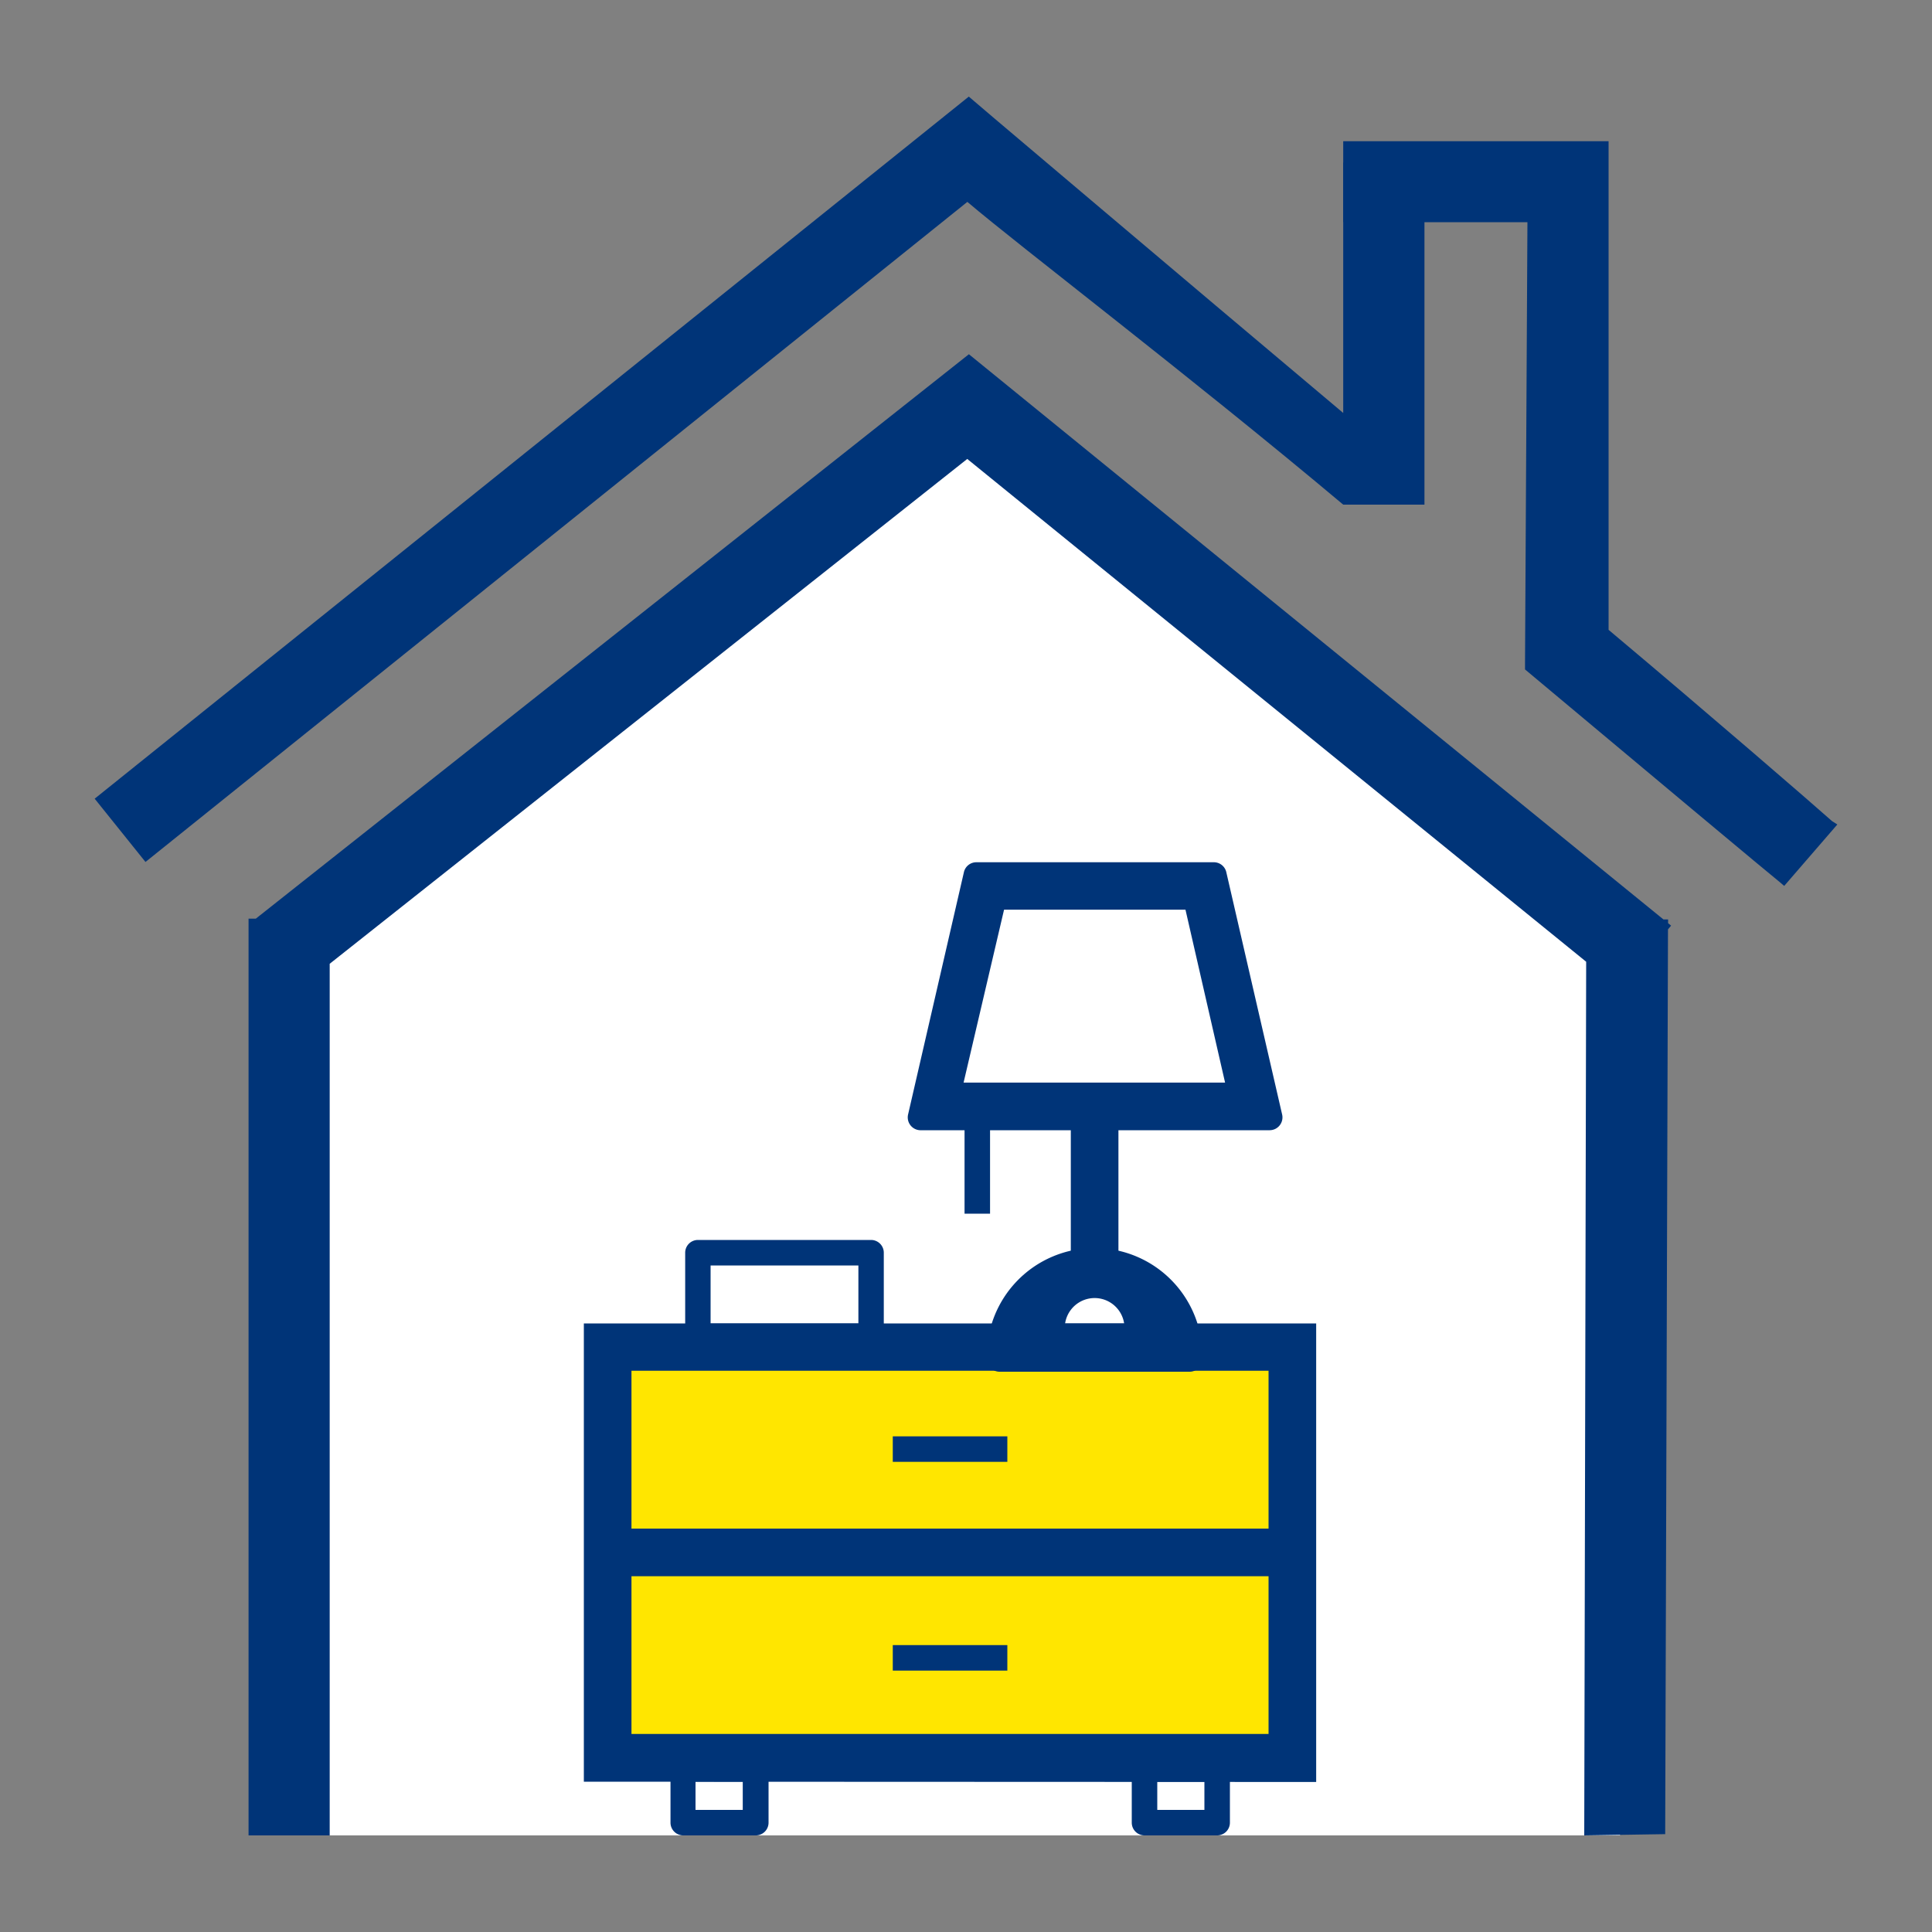<svg id="Layer_1" data-name="Layer 1" xmlns="http://www.w3.org/2000/svg" viewBox="0 0 200 200"><rect x="0" y="0" width="200" height="200" fill="#808080" stroke="none"/><polygon points="167.7 100.58 167.7 190 30.23 190 30.23 100.58 100.18 44.41 167.7 100.58" style="fill:#fff"/><path d="M189.65,85C187.62,83.19,177,74,166.52,65.2V23h0V14.62H139.05V23h19.07l-.25,45.6v.63h0v.07c12.31,10.31,26.22,21.93,26.35,22l.48.41,5.5-6.36Z" style="fill:#003478"/><path d="M139.05,52.24h8.41V16.83h-8.41V42.75c-17.91-15.06-35.94-30.36-36.12-30.5L100.29,10,9.8,82.68l5.26,6.55L100.14,20.9C105.76,25.67,123.28,39,139.05,52.24Z" style="fill:#003478"/><path d="M34.13,190V99.77l66-52.26,64.07,52.05L164,190l8.38-.13.29-93.66.32-.39-.31-.25v-.39h-.48l-71.9-58.51L26.48,95.1h-.75l0,94.9Z" style="fill:#003478"/><rect x="63.22" y="139.61" width="71.72" height="42.2" style="fill:#ffe600"/><path d="M90.18,139.61H72.24a1.32,1.32,0,0,1-1.31-1.32v-8.61a1.32,1.32,0,0,1,1.31-1.32H90.18a1.32,1.32,0,0,1,1.31,1.32v8.61A1.32,1.32,0,0,1,90.18,139.61ZM73.56,137h15.3v-6H73.56Z" style="fill:#003478"/><rect x="110.85" y="115.18" width="4.93" height="15.69" style="fill:#003478"/><rect x="99.85" y="115.68" width="2.64" height="9.96" style="fill:#003478"/><path d="M60.44,184.44V137h75.81v47.47Zm4.93-4.94h65.95V141.9H65.37Z" style="fill:#003478"/><rect x="61.76" y="158.24" width="73.18" height="4.93" style="fill:#003478"/><rect x="92.42" y="170.3" width="11.86" height="2.64" style="fill:#003478"/><rect x="92.42" y="148.69" width="11.86" height="2.64" style="fill:#003478"/><path d="M78.24,190H70.73a1.32,1.32,0,0,1-1.32-1.32v-5.56a1.32,1.32,0,0,1,1.32-1.32h7.51a1.32,1.32,0,0,1,1.32,1.32v5.56A1.32,1.32,0,0,1,78.24,190ZM72,187.36h4.89v-2.92H72Z" style="fill:#003478"/><path d="M126,190h-7.52a1.32,1.32,0,0,1-1.32-1.32v-5.56a1.32,1.32,0,0,1,1.32-1.32H126a1.32,1.32,0,0,1,1.32,1.32v5.56A1.32,1.32,0,0,1,126,190Zm-6.2-2.64h4.88v-2.92h-4.88Z" style="fill:#003478"/><path d="M131.39,117H95.24A1.33,1.33,0,0,1,94,115.39l5.79-25.13a1.32,1.32,0,0,1,1.28-1h24.59a1.32,1.32,0,0,1,1.28,1l5.79,25.13a1.33,1.33,0,0,1-1.29,1.61Zm-31.64-4.93h27.07l-4.1-17.9H103.94Z" style="fill:#003478"/><path d="M123.15,142H103.48a1.32,1.32,0,0,1-1.32-1.31,11.16,11.16,0,1,1,22.31,0A1.32,1.32,0,0,1,123.15,142ZM110.26,137h6.11a3.09,3.09,0,0,0-6.11,0Z" style="fill:#003478"/></svg>